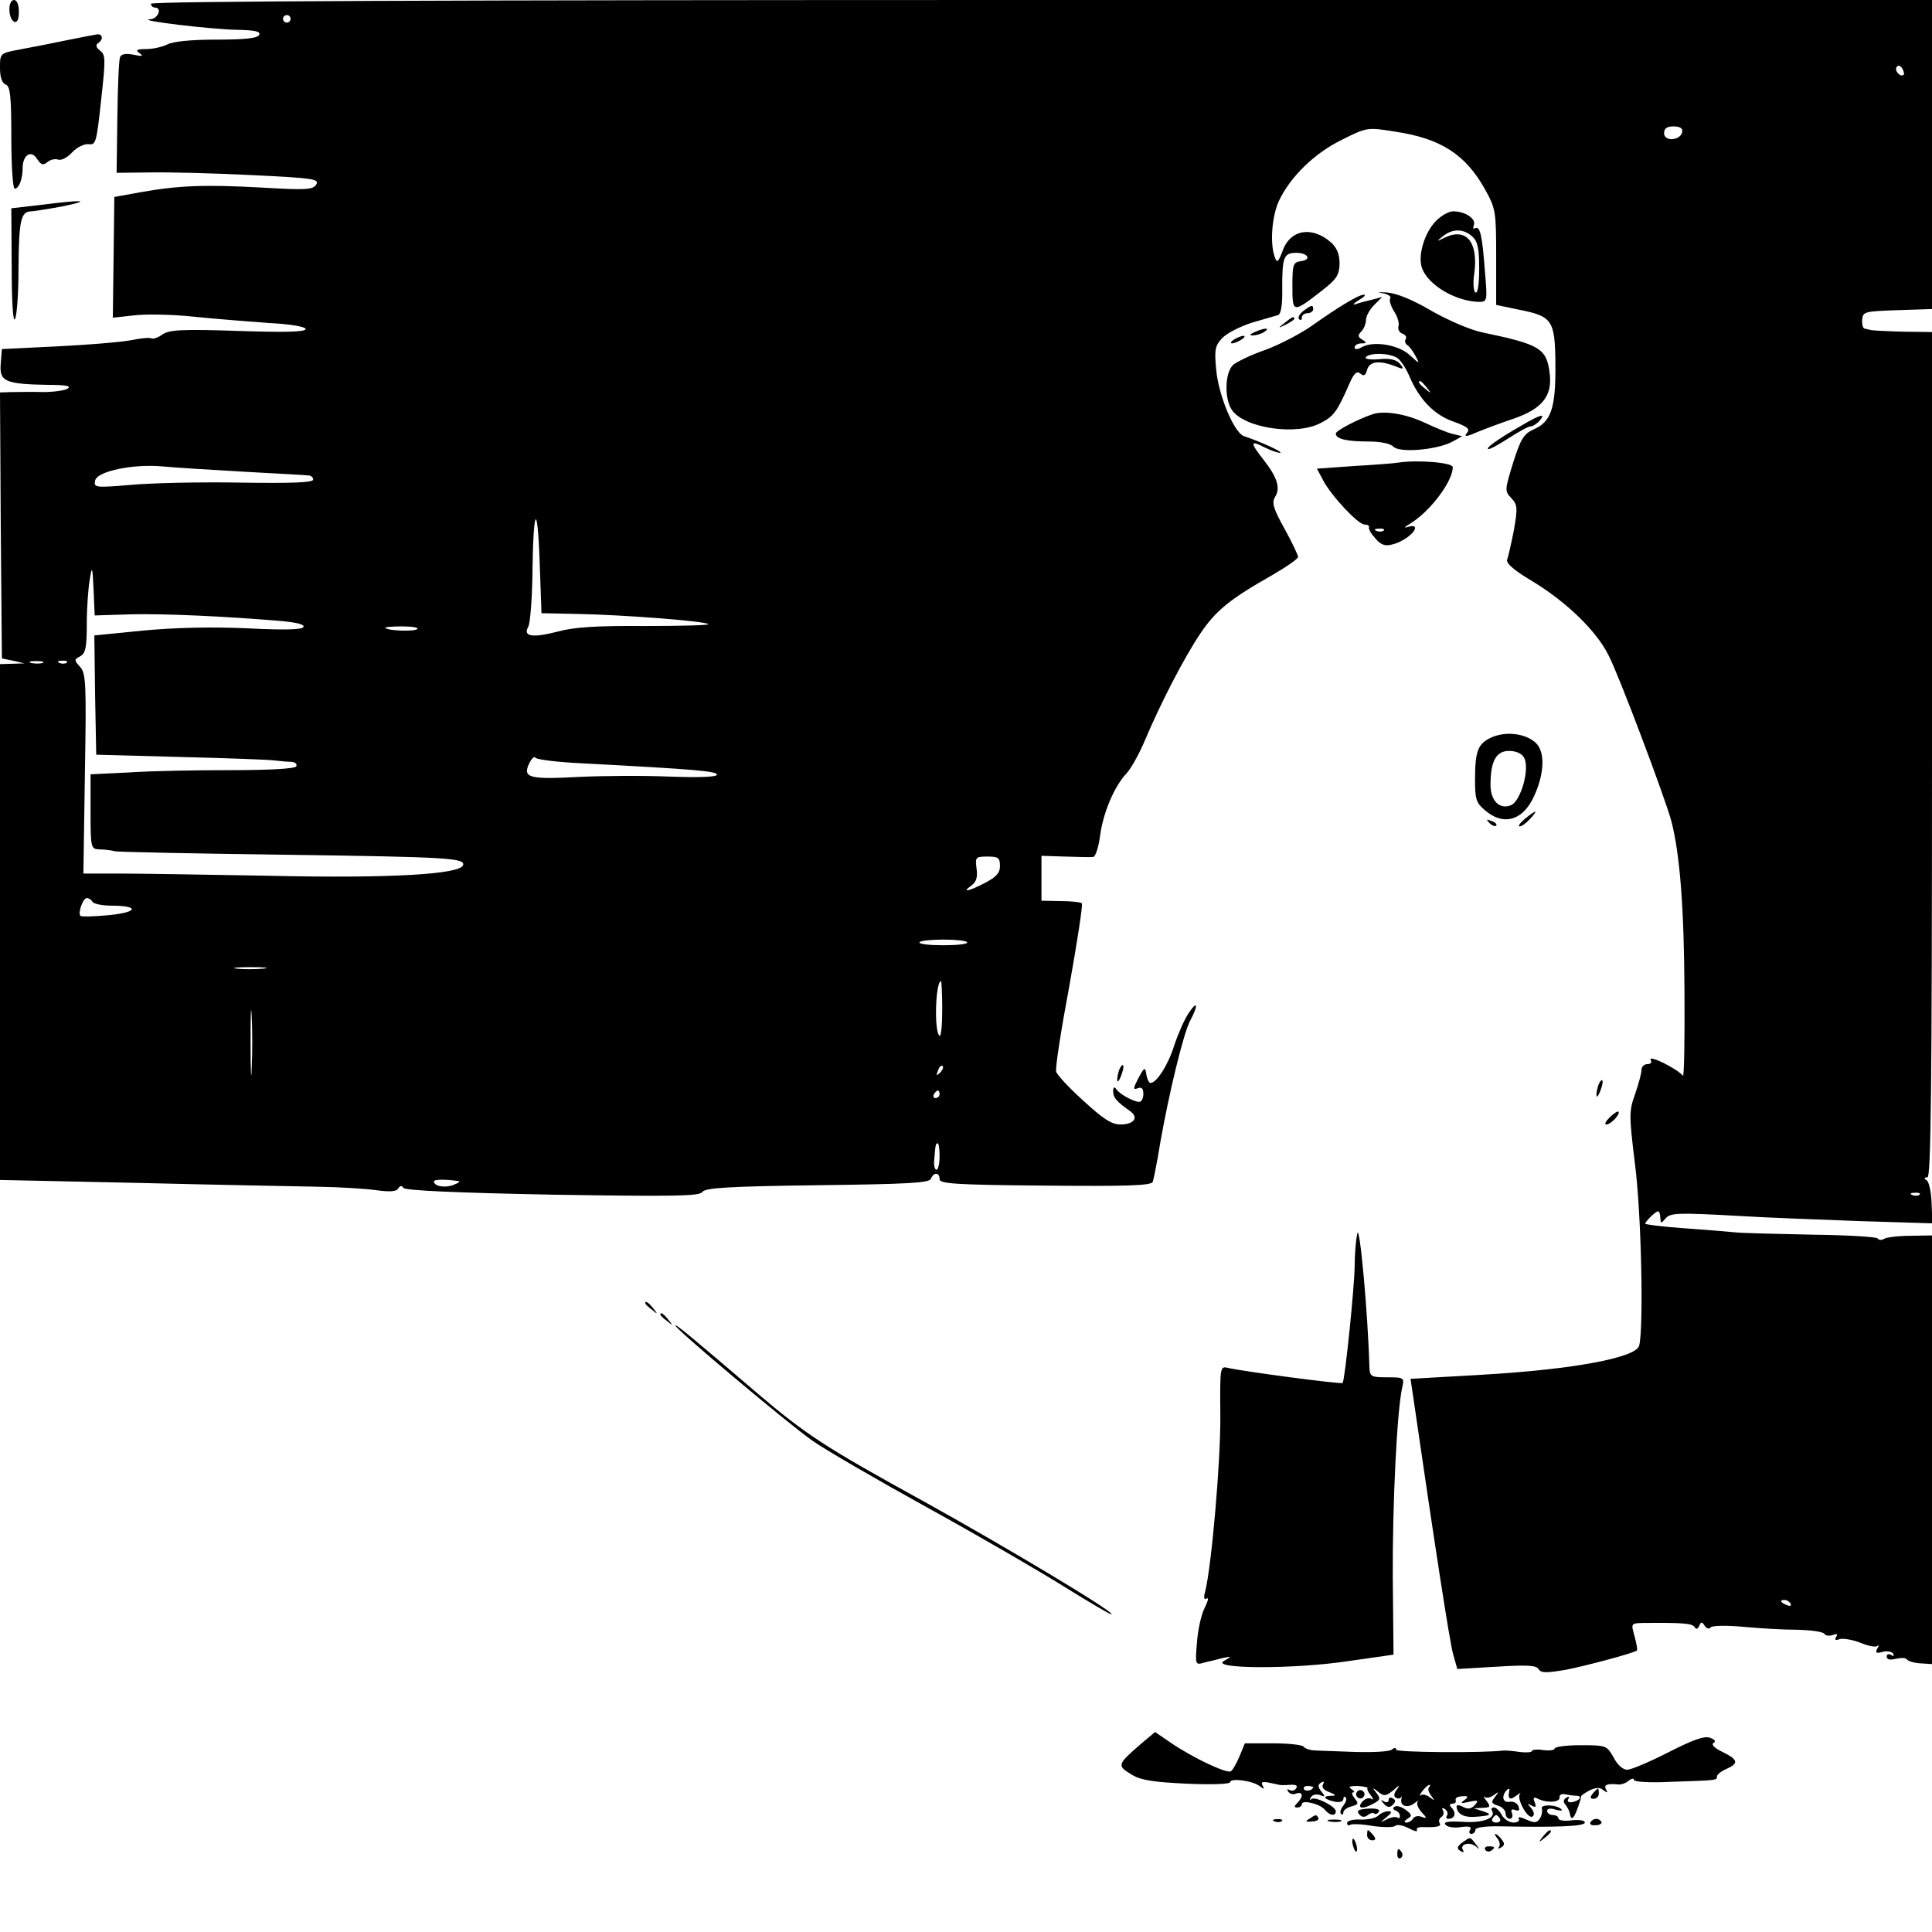 <?xml version="1.0" standalone="no"?>
<!DOCTYPE svg PUBLIC "-//W3C//DTD SVG 20010904//EN"
 "http://www.w3.org/TR/2001/REC-SVG-20010904/DTD/svg10.dtd">
<svg version="1.0" xmlns="http://www.w3.org/2000/svg"
 width="512pt" height="512pt" viewBox="0 0 512 512"
 preserveAspectRatio="xMidYMid meet">
<g transform="translate(0,512) scale(0.1,-0.1)"
fill="#000000" stroke="none">
<path d="M25 5093 c0 -14 6 -28 13 -31 8 -2 12 7 12 27 0 19 -5 31 -13 31 -7
0 -13 -11 -12 -27z"/>
<path d="M400 5110 c0 -5 5 -10 10 -10 21 0 9 -30 -12 -31 -40 -3 164 -27 230
-28 46 -1 63 -4 59 -13 -3 -9 -35 -13 -113 -13 -69 0 -117 -5 -131 -13 -12 -6
-37 -12 -55 -12 -26 0 -30 -3 -18 -11 11 -8 7 -9 -16 -4 -21 4 -33 2 -36 -7
-3 -7 -6 -79 -7 -160 l-2 -146 88 1 c48 1 170 -2 270 -7 163 -8 180 -10 171
-25 -9 -14 -26 -15 -146 -8 -147 8 -218 6 -323 -13 l-66 -12 -2 -160 -2 -160
54 6 c30 4 101 3 158 -3 57 -6 148 -13 202 -17 58 -3 97 -10 97 -16 0 -8 -56
-9 -179 -5 -149 5 -182 3 -200 -9 -11 -8 -24 -13 -29 -11 -4 3 -29 1 -57 -5
-27 -5 -115 -12 -195 -16 l-145 -7 -3 -38 c-4 -48 10 -55 128 -57 45 0 60 -3
49 -10 -8 -5 -38 -9 -65 -9 -27 1 -64 0 -82 0 l-32 -1 2 -352 3 -353 30 -6 30
-7 -32 -1 -33 -1 0 -684 0 -683 373 -8 c204 -5 417 -9 472 -10 55 -1 123 -5
151 -9 36 -5 54 -4 59 4 5 8 10 9 14 2 4 -7 140 -13 395 -18 323 -5 390 -4
397 7 7 11 68 15 304 18 241 3 297 6 302 17 7 18 23 18 23 -1 0 -12 42 -15
280 -17 217 -2 281 0 285 10 2 6 12 54 20 105 23 130 61 288 79 322 23 43 19
55 -4 20 -11 -16 -28 -55 -38 -85 -16 -52 -47 -100 -63 -100 -4 0 -9 10 -11
22 -3 21 -5 21 -21 -9 -14 -27 -15 -32 -2 -27 10 4 15 0 15 -15 0 -12 -5 -21
-11 -21 -15 0 -53 21 -61 34 -5 7 -8 5 -8 -6 0 -17 9 -27 44 -52 25 -17 12
-36 -25 -36 -23 0 -46 15 -98 63 -38 34 -70 69 -72 77 -3 8 13 111 35 228 21
117 36 215 33 218 -2 3 -28 6 -56 6 l-51 1 0 60 0 59 63 -2 c34 -1 67 -2 74
-1 6 0 14 25 18 54 8 63 38 133 70 167 13 14 35 54 50 90 42 99 104 219 146
281 41 61 78 91 189 154 38 22 70 44 70 49 0 5 -16 39 -36 75 -30 54 -34 69
-25 84 15 23 6 52 -30 98 -37 47 -36 53 1 34 16 -8 35 -15 42 -15 12 1 -53 30
-95 44 -26 8 -68 108 -74 177 -5 52 -3 63 16 83 12 13 48 31 79 41 31 9 62 18
69 20 8 3 12 28 11 73 0 80 4 92 37 92 31 0 42 -18 13 -22 -21 -3 -23 -8 -23
-66 0 -72 1 -72 76 -14 41 32 48 42 49 73 0 25 -7 42 -22 56 -51 45 -109 35
-129 -22 -11 -29 -15 -33 -20 -18 -14 34 -9 108 10 150 30 64 94 127 168 163
66 33 67 33 141 21 121 -18 186 -61 237 -152 29 -52 30 -59 30 -181 l0 -126
57 -12 c92 -18 99 -27 100 -145 1 -116 -11 -153 -58 -173 -26 -12 -34 -25 -54
-88 -22 -72 -23 -75 -5 -94 17 -18 17 -26 7 -85 -7 -35 -15 -71 -18 -78 -3
-10 19 -29 68 -58 89 -54 169 -131 201 -196 28 -54 149 -376 166 -438 23 -88
34 -231 35 -451 1 -128 -1 -229 -4 -225 -15 19 -96 59 -85 41 3 -6 -1 -10 -9
-10 -9 0 -16 -7 -16 -16 0 -9 -8 -38 -17 -64 -16 -44 -16 -56 0 -186 17 -133
23 -434 11 -480 -8 -32 -174 -63 -413 -77 l-193 -11 6 -40 c57 -393 98 -659
107 -690 l11 -39 103 6 c81 5 106 4 112 -6 7 -11 20 -11 73 -2 56 11 179 44
188 51 2 1 -1 18 -6 37 -10 35 -10 35 22 36 105 1 131 -1 137 -11 4 -7 8 -5
12 3 5 12 7 12 15 0 5 -7 12 -9 15 -4 3 5 40 6 84 2 43 -4 108 -8 145 -8 37
-1 69 -5 73 -11 3 -5 13 -6 22 -3 11 4 14 3 9 -5 -5 -8 -2 -10 9 -6 8 3 33 -1
54 -9 21 -9 42 -13 46 -9 5 4 5 1 0 -7 -6 -11 -3 -13 13 -9 12 4 25 1 29 -4 3
-7 1 -8 -5 -4 -7 4 -12 2 -12 -4 0 -8 9 -10 24 -6 14 3 27 3 30 -2 2 -4 18 -9
35 -10 l31 -2 0 568 0 568 -57 -1 c-32 0 -63 -4 -70 -8 -6 -4 -14 -4 -17 1 -2
4 -80 9 -173 10 -92 2 -184 4 -203 6 -19 2 -81 7 -137 11 -57 4 -103 10 -103
12 0 6 28 33 34 33 3 0 6 -8 6 -17 1 -16 2 -16 13 -3 13 16 28 17 207 7 63 -4
202 -9 308 -13 l193 -6 -2 53 c-1 30 -7 57 -13 61 -8 5 -7 8 2 8 9 0 12 231
12 1120 l0 1120 -75 1 c-41 1 -79 3 -85 4 -5 1 -14 3 -18 4 -5 0 -8 11 -7 24
2 21 6 22 93 25 l92 3 0 409 0 410 -2360 0 c-1567 0 -2360 -3 -2360 -10z m370
-40 c0 -5 -4 -10 -10 -10 -5 0 -10 5 -10 10 0 6 5 10 10 10 6 0 10 -4 10 -10z
m4275 -148 c-8 -8 -25 10 -19 20 4 6 9 5 15 -3 4 -7 6 -15 4 -17z m-587 -152
c-5 -23 -48 -26 -48 -3 0 13 8 18 25 18 17 0 25 -5 23 -15z m-3813 -900 c88
-5 166 -9 173 -10 6 0 12 -5 12 -11 0 -8 -57 -10 -192 -8 -106 2 -237 -1 -292
-6 -93 -8 -98 -7 -94 11 4 25 100 45 178 38 30 -3 127 -9 215 -14z m885 -377
c117 -2 340 -19 347 -27 3 -3 -72 -5 -168 -5 -128 1 -189 -3 -232 -15 -66 -17
-92 -13 -77 13 5 10 10 72 11 138 2 177 13 199 19 38 l5 -140 95 -2z m-1182
-1 c89 2 245 -5 400 -18 40 -4 60 -9 56 -16 -5 -7 -54 -8 -150 -3 -94 4 -188
2 -274 -6 l-130 -13 2 -158 3 -158 220 -6 c121 -3 234 -7 250 -9 17 -2 38 -4
48 -4 10 -1 15 -6 12 -12 -4 -6 -67 -10 -173 -10 -92 0 -213 -2 -269 -6 l-103
-5 0 -99 c0 -96 1 -99 23 -100 12 0 31 -2 42 -5 11 -2 209 -6 440 -9 444 -6
489 -9 482 -28 -8 -24 -193 -35 -507 -28 -168 3 -349 6 -402 6 l-97 0 4 265
c4 238 3 266 -13 283 -16 18 -16 19 1 28 14 8 17 24 17 87 0 42 4 95 8 117 6
37 7 35 10 -28 l3 -68 97 3z m758 -39 c-7 -7 -77 -5 -85 3 -2 2 17 4 44 4 27
0 45 -3 41 -7z m-993 -90 c-7 -2 -21 -2 -30 0 -10 3 -4 5 12 5 17 0 24 -2 18
-5z m64 1 c-3 -3 -12 -4 -19 -1 -8 3 -5 6 6 6 11 1 17 -2 13 -5z m1368 -267
c304 -16 355 -21 355 -30 0 -6 -46 -8 -127 -5 -71 3 -179 2 -241 -1 -130 -7
-147 -2 -130 35 6 13 14 21 17 16 3 -5 60 -12 126 -15z m1105 -272 c0 -19 -10
-29 -40 -45 -45 -23 -62 -26 -36 -7 14 10 17 23 14 45 -4 30 -3 32 29 32 28 0
33 -3 33 -25z m-2405 -95 c3 -5 25 -10 48 -10 76 0 75 -17 -2 -25 -40 -4 -75
-5 -78 -2 -7 8 7 47 17 47 5 0 12 -4 15 -10z m2318 -107 c3 -5 -26 -8 -63 -8
-37 0 -66 3 -63 8 2 4 31 7 63 7 32 0 61 -3 63 -7z m-1866 -70 c-20 -2 -52 -2
-70 0 -17 2 0 4 38 4 39 0 53 -2 32 -4z m1800 -108 c0 -41 -3 -73 -7 -70 -15
9 -11 145 4 145 1 0 3 -34 3 -75z m-1830 -157 c-1 -40 -3 -10 -3 67 0 77 1
110 3 73 2 -37 2 -100 0 -140z m1824 -11 c-10 -9 -11 -8 -5 6 3 10 9 15 12 12
3 -3 0 -11 -7 -18z m-1 -57 c0 -5 -5 -10 -11 -10 -5 0 -7 5 -4 10 3 6 8 10 11
10 2 0 4 -4 4 -10z m0 -165 c0 -19 -4 -35 -8 -35 -5 0 -8 12 -6 28 3 40 4 42
9 42 3 0 5 -16 5 -35z m-1275 -65 c6 -1 0 -5 -13 -10 -22 -9 -52 -4 -52 9 0 6
30 6 65 1z m3872 -36 c-3 -3 -12 -4 -19 -1 -8 3 -5 6 6 6 11 1 17 -2 13 -5z
m-342 -1084 c3 -6 -1 -7 -9 -4 -18 7 -21 14 -7 14 6 0 13 -4 16 -10z"/>
<path d="M175 5013 c-38 -8 -94 -19 -122 -24 -53 -10 -53 -10 -53 -49 0 -24 5
-40 15 -44 12 -4 15 -30 15 -141 0 -74 4 -135 9 -135 11 0 21 25 21 55 0 34
23 49 38 24 11 -16 16 -18 27 -9 8 7 21 10 29 7 8 -3 24 5 37 19 13 14 32 23
44 22 19 -3 21 5 33 117 12 108 12 120 -3 131 -10 8 -12 14 -6 19 15 9 14 25
-1 24 -7 -1 -44 -8 -83 -16z"/>
<path d="M108 4577 l-78 -9 1 -157 c0 -96 4 -148 9 -136 5 11 9 70 9 130 1
133 6 155 35 155 11 1 50 7 86 14 76 16 48 17 -62 3z"/>
<path d="M3806 4535 c-31 -31 -50 -94 -37 -127 17 -44 88 -86 149 -88 24 0 24
1 17 83 -7 95 -13 119 -26 112 -5 -3 -6 1 -3 9 6 16 -23 36 -55 36 -11 0 -31
-11 -45 -25z m96 -42 c14 -13 18 -31 18 -85 0 -42 -4 -67 -10 -63 -5 3 -7 25
-3 50 11 84 -21 123 -79 95 -22 -11 -22 -10 -4 4 26 21 55 20 78 -1z"/>
<path d="M3663 4343 c15 -2 25 -9 21 -14 -3 -5 2 -21 11 -35 9 -14 14 -32 11
-39 -2 -7 2 -16 10 -19 9 -3 13 -10 9 -15 -3 -5 -1 -12 5 -16 5 -3 15 -16 21
-28 12 -22 11 -22 -14 1 -29 28 -95 39 -126 23 -14 -8 -21 -8 -21 -1 0 5 8 10
18 10 14 0 15 2 2 10 -12 7 -12 12 -2 22 6 6 12 20 12 30 0 10 10 28 21 39
l22 22 -26 -7 c-14 -3 -33 -8 -44 -12 -10 -3 -7 1 7 10 14 8 21 15 15 15 -13
1 -69 -33 -138 -82 -30 -21 -85 -50 -123 -64 -38 -13 -77 -32 -86 -40 -22 -20
-24 -90 -3 -120 34 -48 171 -68 235 -34 35 18 44 31 76 104 12 28 20 35 29 27
9 -8 14 -5 18 10 6 22 31 26 73 10 24 -10 26 -9 14 6 -10 11 -26 15 -56 12
-26 -2 -39 1 -34 6 13 13 69 10 86 -5 8 -7 21 -27 29 -46 26 -61 65 -102 116
-120 39 -14 46 -20 36 -31 -8 -10 -1 -10 28 3 22 9 65 25 95 35 76 26 104 60
97 119 -8 68 -25 78 -178 110 -31 6 -91 32 -135 57 -51 30 -93 47 -119 49 -22
1 -28 0 -12 -2z m118 -250 c13 -16 12 -17 -3 -4 -17 13 -22 21 -14 21 2 0 10
-8 17 -17z"/>
<path d="M3454 4296 c-10 -8 -16 -18 -11 -22 4 -4 7 -2 7 4 0 7 7 12 15 12 8
0 15 5 15 10 0 13 -3 13 -26 -4z"/>
<path d="M3404 4264 c-18 -14 -18 -15 4 -4 12 6 22 13 22 15 0 8 -5 6 -26 -11z"/>
<path d="M3325 4240 c-13 -6 -15 -9 -5 -9 8 0 22 4 30 9 18 12 2 12 -25 0z"/>
<path d="M3270 4220 c-8 -5 -10 -10 -5 -10 6 0 17 5 25 10 8 5 11 10 5 10 -5
0 -17 -5 -25 -10z"/>
<path d="M3640 4023 c-38 -12 -100 -44 -100 -52 0 -14 28 -21 85 -21 33 0 59
-5 68 -14 17 -17 117 -8 157 14 l25 14 -25 6 c-14 3 -47 17 -75 30 -49 23
-105 32 -135 23z"/>
<path d="M4030 3991 c-60 -34 -97 -61 -85 -61 6 0 30 14 55 30 25 16 50 30 56
30 6 0 17 7 24 15 18 21 2 17 -50 -14z"/>
<path d="M3705 3894 c-11 -2 -64 -6 -117 -9 l-98 -7 16 -30 c21 -41 93 -118
110 -118 8 0 13 -3 12 -7 -2 -5 6 -18 17 -30 14 -17 26 -21 44 -16 28 6 61 31
61 44 0 5 -8 6 -17 3 -13 -4 -13 -2 2 7 54 32 115 113 115 151 0 12 -92 20
-145 12z m-38 -180 c-3 -3 -12 -4 -19 -1 -8 3 -5 6 6 6 11 1 17 -2 13 -5z"/>
<path d="M3953 3166 c-37 -17 -44 -36 -44 -114 0 -49 3 -60 26 -79 47 -41 96
-29 126 28 30 59 35 119 13 146 -24 28 -80 37 -121 19z m86 -54 c16 -29 -9
-116 -35 -126 -30 -12 -54 12 -54 54 0 63 15 90 49 90 19 0 34 -7 40 -18z"/>
<path d="M4041 2950 c-13 -11 -19 -20 -14 -20 6 0 18 9 28 20 23 25 17 25 -14
0z"/>
<path d="M3947 2939 c7 -7 15 -10 18 -7 3 3 -2 9 -12 12 -14 6 -15 5 -6 -5z"/>
<path d="M2966 2285 c-3 -9 -6 -22 -5 -28 0 -7 5 -1 10 12 5 13 8 26 5 28 -2
2 -6 -3 -10 -12z"/>
<path d="M4236 2245 c-3 -9 -6 -22 -5 -28 0 -7 5 -1 10 12 5 13 8 26 5 28 -2
2 -6 -3 -10 -12z"/>
<path d="M4266 2159 c-11 -11 -15 -19 -9 -19 12 0 38 28 32 34 -2 2 -13 -5
-23 -15z"/>
<path d="M3597 1851 c-4 -18 -7 -57 -7 -85 0 -52 -26 -306 -32 -311 -3 -4
-267 31 -304 40 -21 5 -21 2 -20 -128 1 -118 -23 -395 -40 -464 -5 -17 -3 -24
4 -19 6 3 3 -8 -6 -26 -9 -18 -18 -60 -20 -92 -5 -58 -4 -59 19 -52 13 3 35 8
49 12 25 5 25 5 3 -8 -35 -21 186 -22 331 0 l119 17 -2 205 c-1 193 11 441 25
503 6 26 5 27 -40 27 -43 0 -46 2 -47 28 -4 145 -26 382 -32 353z"/>
<path d="M1710 1666 c0 -2 8 -10 18 -17 15 -13 16 -12 3 4 -13 16 -21 21 -21
13z"/>
<path d="M1750 1636 c0 -2 8 -10 18 -17 15 -13 16 -12 3 4 -13 16 -21 21 -21
13z"/>
<path d="M1790 1607 c0 -9 300 -261 363 -305 34 -24 172 -104 306 -178 134
-74 298 -169 363 -210 66 -41 122 -74 124 -72 6 7 -283 180 -496 298 -262 144
-314 178 -441 286 -187 160 -219 186 -219 181z"/>
<path d="M3023 498 c-63 -55 -64 -57 -22 -82 23 -14 59 -19 145 -23 65 -3 114
-1 114 4 0 12 61 4 79 -11 11 -8 13 -8 7 2 -5 9 -1 11 16 8 13 -3 25 -5 28 -6
3 -1 16 -1 29 0 15 1 21 -2 16 -9 -3 -6 -11 -8 -17 -5 -7 4 -8 2 -4 -4 4 -6
13 -9 21 -5 18 6 20 -8 3 -25 -9 -9 -9 -12 0 -12 7 0 12 4 12 9 0 12 48 1 61
-15 13 -16 29 -18 29 -4 0 13 -56 41 -65 32 -5 -4 -5 -2 -1 5 4 7 14 9 24 6
14 -6 15 -4 4 9 -10 13 -10 18 -1 24 8 4 9 3 5 -5 -4 -7 2 -15 16 -20 20 -8
20 -10 4 -10 -24 -1 -16 -10 13 -16 11 -2 21 1 21 7 0 6 3 8 6 5 4 -4 1 -13
-6 -22 -7 -9 -10 -18 -6 -22 3 -3 6 -2 6 4 0 6 10 13 22 16 18 5 19 8 8 21 -7
9 -9 16 -4 16 5 0 3 4 -5 9 -9 6 -4 8 17 8 17 -1 29 -4 26 -6 -2 -2 2 -11 9
-19 7 -10 8 -13 1 -9 -7 4 -17 0 -24 -8 -15 -18 1 -21 31 -4 17 9 18 13 7 27
-12 15 -11 16 5 3 15 -12 20 -11 40 5 15 14 18 14 9 2 -8 -10 -9 -19 -3 -22 5
-3 11 -3 14 1 2 5 2 3 1 -4 -5 -19 15 -26 34 -12 9 7 14 9 9 4 -4 -4 1 -17 10
-27 15 -16 15 -18 1 -13 -9 4 -19 2 -23 -4 -3 -6 -12 -11 -18 -11 -7 0 -6 4 3
10 13 8 12 11 -5 24 -11 8 -24 12 -29 8 -6 -3 -5 -7 2 -10 7 -2 12 -9 12 -15
0 -5 -3 -7 -6 -4 -4 3 -16 2 -28 -4 -20 -10 -20 -10 -2 5 15 12 16 16 5 16 -8
0 -20 -5 -27 -12 -6 -6 -27 -11 -47 -10 -19 1 -35 -3 -35 -9 0 -6 4 -8 8 -5 5
3 32 2 60 -3 28 -4 55 -4 59 0 5 5 21 2 36 -6 15 -8 25 -10 22 -5 -3 5 5 9 17
8 38 -1 49 2 43 11 -3 5 -1 12 5 16 6 4 7 11 4 17 -4 7 -2 8 5 4 6 -4 9 -12 6
-17 -4 -5 -2 -9 3 -9 16 0 22 13 11 27 -9 9 -8 13 0 13 6 0 10 3 9 8 -3 8 5
12 25 12 8 0 7 -4 -3 -11 -11 -8 -8 -9 13 -4 24 5 27 4 15 -9 -9 -10 -18 -11
-30 -5 -10 6 -18 6 -18 2 1 -19 17 -29 45 -28 46 3 52 6 25 15 l-25 8 24 1
c21 1 22 3 10 19 -7 9 -9 14 -5 10 5 -4 16 -2 25 5 14 10 14 10 3 -5 -11 -14
-10 -17 7 -23 12 -3 21 -13 21 -21 0 -8 5 -14 11 -14 6 0 9 7 6 14 -4 10 -1
13 9 9 10 -3 12 0 8 10 -3 9 -14 14 -24 12 -18 -3 -22 16 -6 32 4 4 7 3 6 -2
-5 -22 1 -27 18 -14 9 7 14 10 10 5 -10 -12 21 -68 33 -60 6 4 5 12 -3 22 -11
13 -11 14 1 7 11 -6 13 -4 8 9 -5 13 -3 15 11 8 24 -11 57 -8 55 5 -1 6 5 10
15 8 9 -2 23 -4 31 -4 17 -1 6 -14 -14 -17 -9 -1 -12 2 -9 8 4 7 2 8 -5 4 -8
-5 -9 -12 -2 -19 5 -7 10 -16 11 -22 3 -20 10 -17 20 11 6 16 11 31 10 33 -1
2 9 9 22 16 17 8 27 9 37 1 11 -8 13 -8 7 2 -7 12 4 16 32 13 8 -1 20 3 28 10
8 6 14 7 14 2 0 -5 42 -8 98 -5 124 4 122 4 122 14 0 5 11 14 25 20 34 15 31
25 -10 45 -21 10 -31 20 -24 24 7 4 4 9 -10 14 -16 5 -47 -7 -110 -39 -49 -25
-98 -46 -109 -46 -11 0 -26 13 -36 33 -18 31 -19 32 -87 32 -38 0 -69 -4 -69
-9 0 -4 -13 -6 -30 -4 -16 3 -30 1 -30 -2 0 -4 -15 -5 -32 -3 -18 3 -37 4 -43
4 -56 -7 -285 -5 -285 2 0 6 -5 6 -12 0 -7 -5 -49 -7 -93 -6 -44 2 -92 3 -107
4 -15 0 -30 5 -33 10 -4 5 -40 9 -81 9 l-75 0 -14 -34 c-8 -19 -18 -37 -23
-40 -11 -7 -101 36 -157 74 l-44 30 -38 -32z m457 -114 c0 -8 -19 -13 -24 -6
-3 5 1 9 9 9 8 0 15 -2 15 -3z m307 -1 c-4 -3 -1 -13 6 -22 10 -14 10 -14 -4
-4 -9 7 -20 9 -25 5 -4 -4 -2 1 5 11 7 9 16 17 19 17 3 0 2 -3 -1 -7z"/>
<path d="M3596 371 c-4 -5 -2 -12 3 -15 5 -4 12 -2 15 3 4 5 2 12 -3 15 -5 4
-12 2 -15 -3z"/>
<path d="M4221 367 c-8 -10 -7 -14 2 -14 8 0 14 6 14 14 0 7 -1 13 -2 13 -2 0
-8 -6 -14 -13z"/>
<path d="M3680 350 c0 -6 -6 -8 -12 -4 -10 6 -10 4 0 -7 9 -9 15 -10 23 -2 8
8 8 13 0 17 -6 4 -11 2 -11 -4z"/>
<path d="M4086 327 c2 -7 0 -18 -5 -26 -8 -12 -14 -13 -36 -3 -15 7 -24 8 -20
2 3 -5 -3 -10 -14 -10 -11 0 -25 9 -31 20 -6 11 -15 20 -21 20 -6 0 -8 -4 -5
-9 12 -19 -25 -33 -78 -29 -38 2 -52 0 -45 -8 5 -6 23 -9 40 -6 22 3 30 1 25
-7 -4 -6 -2 -11 3 -11 6 0 11 5 11 11 0 6 25 10 68 9 146 -3 222 0 222 10 0 6
-15 8 -35 6 -19 -3 -35 0 -35 5 0 5 -7 9 -15 9 -8 0 -15 5 -15 11 0 6 9 8 23
3 12 -3 19 -3 15 1 -12 13 -57 14 -52 2z m-111 -27 c3 -5 -1 -10 -10 -10 -9 0
-13 5 -10 10 3 6 8 10 10 10 2 0 7 -4 10 -10z"/>
<path d="M3602 312 c7 -8 14 -9 23 -2 6 5 14 7 17 4 3 -3 9 -1 12 5 4 6 -7 9
-28 8 -26 -2 -32 -5 -24 -15z"/>
<path d="M3470 300 c-12 -7 -10 -9 7 -7 12 0 19 5 17 9 -6 10 -6 10 -24 -2z"/>
<path d="M3378 293 c7 -3 16 -2 19 1 4 3 -2 6 -13 5 -11 0 -14 -3 -6 -6z"/>
<path d="M3523 293 c9 -2 23 -2 30 0 6 3 -1 5 -18 5 -16 0 -22 -2 -12 -5z"/>
<path d="M4215 291 c-3 -6 3 -9 14 -8 11 0 17 5 15 9 -7 11 -22 10 -29 -1z"/>
<path d="M3623 257 c0 -8 6 -14 14 -14 9 0 10 4 2 14 -6 7 -12 13 -14 13 -1 0
-2 -6 -2 -13z"/>
<path d="M4089 253 c-13 -16 -12 -17 4 -4 9 7 17 15 17 17 0 8 -8 3 -21 -13z"/>
<path d="M3969 247 c6 -8 7 -18 3 -22 -4 -5 -1 -5 6 -1 10 6 10 11 1 22 -6 8
-14 14 -16 14 -3 0 0 -6 6 -13z"/>
<path d="M3584 236 c1 -8 5 -18 8 -22 4 -3 5 1 4 10 -1 8 -5 18 -8 22 -4 3 -5
-1 -4 -10z"/>
<path d="M3875 237 c-14 -11 -15 -16 -5 -22 8 -5 11 -4 7 2 -10 16 18 23 34
10 11 -10 11 -9 0 6 -16 20 -13 20 -36 4z"/>
<path d="M3936 218 c3 -5 10 -6 15 -3 13 9 11 12 -6 12 -8 0 -12 -4 -9 -9z"/>
<path d="M3703 205 c0 -8 4 -12 9 -9 5 3 6 10 3 15 -9 13 -12 11 -12 -6z"/>
</g>
</svg>

